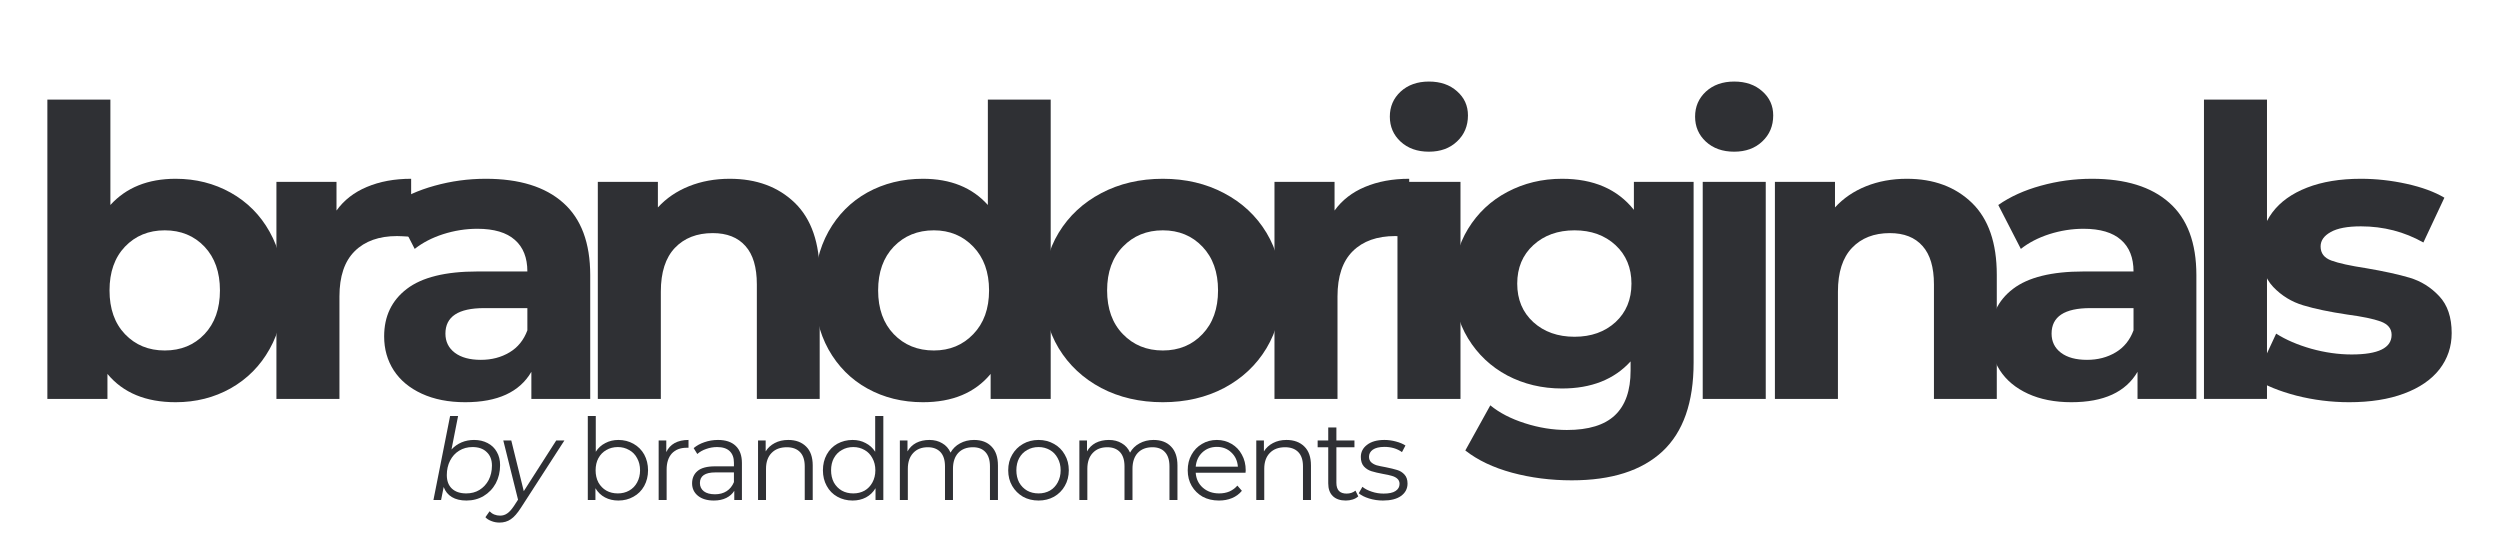 <svg xmlns="http://www.w3.org/2000/svg" xmlns:xlink="http://www.w3.org/1999/xlink" width="300" zoomAndPan="magnify" viewBox="0 0 224.88 50.25" height="67" preserveAspectRatio="xMidYMid meet" version="1.2"><defs/><g id="91c52807be"><g style="fill:#2f3034;fill-opacity:1;"><g transform="translate(1.594, 35.902)"><path style="stroke:none" d="M 14.156 -19.812 C 15.969 -19.812 17.617 -19.395 19.109 -18.562 C 20.598 -17.727 21.766 -16.555 22.609 -15.047 C 23.461 -13.535 23.891 -11.773 23.891 -9.766 C 23.891 -7.754 23.461 -5.992 22.609 -4.484 C 21.766 -2.973 20.598 -1.797 19.109 -0.953 C 17.617 -0.117 15.969 0.297 14.156 0.297 C 11.469 0.297 9.422 -0.551 8.016 -2.25 L 8.016 0 L 2.609 0 L 2.609 -26.938 L 8.281 -26.938 L 8.281 -17.453 C 9.707 -19.023 11.664 -19.812 14.156 -19.812 Z M 13.172 -4.359 C 14.629 -4.359 15.82 -4.848 16.75 -5.828 C 17.676 -6.805 18.141 -8.117 18.141 -9.766 C 18.141 -11.41 17.676 -12.723 16.75 -13.703 C 15.82 -14.68 14.629 -15.172 13.172 -15.172 C 11.723 -15.172 10.531 -14.68 9.594 -13.703 C 8.664 -12.723 8.203 -11.41 8.203 -9.766 C 8.203 -8.117 8.664 -6.805 9.594 -5.828 C 10.531 -4.848 11.723 -4.359 13.172 -4.359 Z M 13.172 -4.359 "/></g></g><g style="fill:#2f3034;fill-opacity:1;"><g transform="translate(22.209, 35.902)"><path style="stroke:none" d="M 8.016 -16.953 C 8.691 -17.891 9.602 -18.598 10.75 -19.078 C 11.906 -19.566 13.234 -19.812 14.734 -19.812 L 14.734 -14.594 C 14.109 -14.633 13.688 -14.656 13.469 -14.656 C 11.844 -14.656 10.57 -14.203 9.656 -13.297 C 8.738 -12.391 8.281 -11.031 8.281 -9.219 L 8.281 0 L 2.609 0 L 2.609 -19.531 L 8.016 -19.531 Z M 8.016 -16.953 "/></g></g><g style="fill:#2f3034;fill-opacity:1;"><g transform="translate(33.169, 35.902)"><path style="stroke:none" d="M 10.484 -19.812 C 13.516 -19.812 15.836 -19.094 17.453 -17.656 C 19.078 -16.219 19.891 -14.047 19.891 -11.141 L 19.891 0 L 14.594 0 L 14.594 -2.438 C 13.531 -0.613 11.547 0.297 8.641 0.297 C 7.141 0.297 5.836 0.039 4.734 -0.469 C 3.629 -0.977 2.785 -1.68 2.203 -2.578 C 1.629 -3.473 1.344 -4.488 1.344 -5.625 C 1.344 -7.438 2.023 -8.863 3.391 -9.906 C 4.754 -10.945 6.867 -11.469 9.734 -11.469 L 14.234 -11.469 C 14.234 -12.707 13.859 -13.656 13.109 -14.312 C 12.359 -14.977 11.234 -15.312 9.734 -15.312 C 8.691 -15.312 7.664 -15.148 6.656 -14.828 C 5.656 -14.504 4.801 -14.062 4.094 -13.5 L 2.062 -17.453 C 3.133 -18.203 4.41 -18.781 5.891 -19.188 C 7.379 -19.602 8.91 -19.812 10.484 -19.812 Z M 10.047 -3.516 C 11.016 -3.516 11.875 -3.738 12.625 -4.188 C 13.375 -4.633 13.91 -5.297 14.234 -6.172 L 14.234 -8.172 L 10.344 -8.172 C 8.02 -8.172 6.859 -7.406 6.859 -5.875 C 6.859 -5.156 7.141 -4.582 7.703 -4.156 C 8.273 -3.727 9.055 -3.516 10.047 -3.516 Z M 10.047 -3.516 "/></g></g><g style="fill:#2f3034;fill-opacity:1;"><g transform="translate(51.134, 35.902)"><path style="stroke:none" d="M 14.484 -19.812 C 16.898 -19.812 18.852 -19.086 20.344 -17.641 C 21.832 -16.191 22.578 -14.035 22.578 -11.172 L 22.578 0 L 16.922 0 L 16.922 -10.312 C 16.922 -11.852 16.578 -13.004 15.891 -13.766 C 15.211 -14.535 14.234 -14.922 12.953 -14.922 C 11.523 -14.922 10.391 -14.477 9.547 -13.594 C 8.703 -12.707 8.281 -11.395 8.281 -9.656 L 8.281 0 L 2.609 0 L 2.609 -19.531 L 8.016 -19.531 L 8.016 -17.234 C 8.766 -18.055 9.695 -18.691 10.812 -19.141 C 11.926 -19.586 13.148 -19.812 14.484 -19.812 Z M 14.484 -19.812 "/></g></g><g style="fill:#2f3034;fill-opacity:1;"><g transform="translate(72.003, 35.902)"><path style="stroke:none" d="M 22.5 -26.938 L 22.5 0 L 17.094 0 L 17.094 -2.25 C 15.688 -0.551 13.656 0.297 11 0.297 C 9.156 0.297 7.488 -0.113 6 -0.938 C 4.52 -1.758 3.352 -2.93 2.5 -4.453 C 1.656 -5.984 1.234 -7.754 1.234 -9.766 C 1.234 -11.773 1.656 -13.539 2.5 -15.062 C 3.352 -16.582 4.52 -17.754 6 -18.578 C 7.488 -19.398 9.156 -19.812 11 -19.812 C 13.488 -19.812 15.438 -19.023 16.844 -17.453 L 16.844 -26.938 Z M 11.984 -4.359 C 13.41 -4.359 14.594 -4.848 15.531 -5.828 C 16.477 -6.805 16.953 -8.117 16.953 -9.766 C 16.953 -11.41 16.477 -12.723 15.531 -13.703 C 14.594 -14.68 13.41 -15.172 11.984 -15.172 C 10.523 -15.172 9.32 -14.68 8.375 -13.703 C 7.438 -12.723 6.969 -11.41 6.969 -9.766 C 6.969 -8.117 7.438 -6.805 8.375 -5.828 C 9.32 -4.848 10.523 -4.359 11.984 -4.359 Z M 11.984 -4.359 "/></g></g><g style="fill:#2f3034;fill-opacity:1;"><g transform="translate(92.689, 35.902)"><path style="stroke:none" d="M 11.906 0.297 C 9.844 0.297 7.992 -0.129 6.359 -0.984 C 4.734 -1.848 3.457 -3.039 2.531 -4.562 C 1.613 -6.094 1.156 -7.828 1.156 -9.766 C 1.156 -11.703 1.613 -13.43 2.531 -14.953 C 3.457 -16.473 4.734 -17.66 6.359 -18.516 C 7.992 -19.379 9.844 -19.812 11.906 -19.812 C 13.957 -19.812 15.797 -19.379 17.422 -18.516 C 19.047 -17.66 20.316 -16.473 21.234 -14.953 C 22.148 -13.43 22.609 -11.703 22.609 -9.766 C 22.609 -7.828 22.148 -6.094 21.234 -4.562 C 20.316 -3.039 19.047 -1.848 17.422 -0.984 C 15.797 -0.129 13.957 0.297 11.906 0.297 Z M 11.906 -4.359 C 13.352 -4.359 14.539 -4.848 15.469 -5.828 C 16.406 -6.805 16.875 -8.117 16.875 -9.766 C 16.875 -11.41 16.406 -12.723 15.469 -13.703 C 14.539 -14.68 13.352 -15.172 11.906 -15.172 C 10.457 -15.172 9.258 -14.68 8.312 -13.703 C 7.363 -12.723 6.891 -11.41 6.891 -9.766 C 6.891 -8.117 7.363 -6.805 8.312 -5.828 C 9.258 -4.848 10.457 -4.359 11.906 -4.359 Z M 11.906 -4.359 "/></g></g><g style="fill:#2f3034;fill-opacity:1;"><g transform="translate(112.034, 35.902)"><path style="stroke:none" d="M 8.016 -16.953 C 8.691 -17.891 9.602 -18.598 10.75 -19.078 C 11.906 -19.566 13.234 -19.812 14.734 -19.812 L 14.734 -14.594 C 14.109 -14.633 13.688 -14.656 13.469 -14.656 C 11.844 -14.656 10.57 -14.203 9.656 -13.297 C 8.738 -12.391 8.281 -11.031 8.281 -9.219 L 8.281 0 L 2.609 0 L 2.609 -19.531 L 8.016 -19.531 Z M 8.016 -16.953 "/></g></g><g style="fill:#2f3034;fill-opacity:1;"><g transform="translate(123.103, 35.902)"><path style="stroke:none" d="M 2.609 -19.531 L 8.281 -19.531 L 8.281 0 L 2.609 0 Z M 5.438 -22.25 C 4.395 -22.25 3.547 -22.551 2.891 -23.156 C 2.242 -23.758 1.922 -24.508 1.922 -25.406 C 1.922 -26.301 2.242 -27.051 2.891 -27.656 C 3.547 -28.258 4.395 -28.562 5.438 -28.562 C 6.477 -28.562 7.32 -28.27 7.969 -27.688 C 8.625 -27.113 8.953 -26.391 8.953 -25.516 C 8.953 -24.566 8.625 -23.785 7.969 -23.172 C 7.32 -22.555 6.477 -22.25 5.438 -22.25 Z M 5.438 -22.25 "/></g></g><g style="fill:#2f3034;fill-opacity:1;"><g transform="translate(129.599, 35.902)"><path style="stroke:none" d="M 22.766 -19.531 L 22.766 -3.266 C 22.766 0.316 21.832 2.977 19.969 4.719 C 18.102 6.457 15.379 7.328 11.797 7.328 C 9.91 7.328 8.117 7.098 6.422 6.641 C 4.734 6.18 3.332 5.516 2.219 4.641 L 4.469 0.578 C 5.289 1.254 6.328 1.789 7.578 2.188 C 8.836 2.594 10.098 2.797 11.359 2.797 C 13.316 2.797 14.758 2.352 15.688 1.469 C 16.625 0.582 17.094 -0.754 17.094 -2.547 L 17.094 -3.375 C 15.613 -1.75 13.555 -0.938 10.922 -0.938 C 9.129 -0.938 7.488 -1.328 6 -2.109 C 4.52 -2.898 3.344 -4.008 2.469 -5.438 C 1.594 -6.875 1.156 -8.52 1.156 -10.375 C 1.156 -12.238 1.594 -13.883 2.469 -15.312 C 3.344 -16.738 4.52 -17.844 6 -18.625 C 7.488 -19.414 9.129 -19.812 10.922 -19.812 C 13.754 -19.812 15.91 -18.879 17.391 -17.016 L 17.391 -19.531 Z M 12.047 -5.594 C 13.547 -5.594 14.773 -6.031 15.734 -6.906 C 16.691 -7.789 17.172 -8.945 17.172 -10.375 C 17.172 -11.801 16.691 -12.957 15.734 -13.844 C 14.773 -14.727 13.547 -15.172 12.047 -15.172 C 10.547 -15.172 9.312 -14.727 8.344 -13.844 C 7.375 -12.957 6.891 -11.801 6.891 -10.375 C 6.891 -8.945 7.375 -7.789 8.344 -6.906 C 9.312 -6.031 10.547 -5.594 12.047 -5.594 Z M 12.047 -5.594 "/></g></g><g style="fill:#2f3034;fill-opacity:1;"><g transform="translate(150.576, 35.902)"><path style="stroke:none" d="M 2.609 -19.531 L 8.281 -19.531 L 8.281 0 L 2.609 0 Z M 5.438 -22.25 C 4.395 -22.25 3.547 -22.551 2.891 -23.156 C 2.242 -23.758 1.922 -24.508 1.922 -25.406 C 1.922 -26.301 2.242 -27.051 2.891 -27.656 C 3.547 -28.258 4.395 -28.562 5.438 -28.562 C 6.477 -28.562 7.32 -28.27 7.969 -27.688 C 8.625 -27.113 8.953 -26.391 8.953 -25.516 C 8.953 -24.566 8.625 -23.785 7.969 -23.172 C 7.32 -22.555 6.477 -22.25 5.438 -22.25 Z M 5.438 -22.25 "/></g></g><g style="fill:#2f3034;fill-opacity:1;"><g transform="translate(157.073, 35.902)"><path style="stroke:none" d="M 14.484 -19.812 C 16.898 -19.812 18.852 -19.086 20.344 -17.641 C 21.832 -16.191 22.578 -14.035 22.578 -11.172 L 22.578 0 L 16.922 0 L 16.922 -10.312 C 16.922 -11.852 16.578 -13.004 15.891 -13.766 C 15.211 -14.535 14.234 -14.922 12.953 -14.922 C 11.523 -14.922 10.391 -14.477 9.547 -13.594 C 8.703 -12.707 8.281 -11.395 8.281 -9.656 L 8.281 0 L 2.609 0 L 2.609 -19.531 L 8.016 -19.531 L 8.016 -17.234 C 8.766 -18.055 9.695 -18.691 10.812 -19.141 C 11.926 -19.586 13.148 -19.812 14.484 -19.812 Z M 14.484 -19.812 "/></g></g><g style="fill:#2f3034;fill-opacity:1;"><g transform="translate(177.723, 35.902)"><path style="stroke:none" d="M 10.484 -19.812 C 13.516 -19.812 15.836 -19.094 17.453 -17.656 C 19.078 -16.219 19.891 -14.047 19.891 -11.141 L 19.891 0 L 14.594 0 L 14.594 -2.438 C 13.531 -0.613 11.547 0.297 8.641 0.297 C 7.141 0.297 5.836 0.039 4.734 -0.469 C 3.629 -0.977 2.785 -1.68 2.203 -2.578 C 1.629 -3.473 1.344 -4.488 1.344 -5.625 C 1.344 -7.438 2.023 -8.863 3.391 -9.906 C 4.754 -10.945 6.867 -11.469 9.734 -11.469 L 14.234 -11.469 C 14.234 -12.707 13.859 -13.656 13.109 -14.312 C 12.359 -14.977 11.234 -15.312 9.734 -15.312 C 8.691 -15.312 7.664 -15.148 6.656 -14.828 C 5.656 -14.504 4.801 -14.062 4.094 -13.5 L 2.062 -17.453 C 3.133 -18.203 4.41 -18.781 5.891 -19.188 C 7.379 -19.602 8.91 -19.812 10.484 -19.812 Z M 10.047 -3.516 C 11.016 -3.516 11.875 -3.738 12.625 -4.188 C 13.375 -4.633 13.91 -5.297 14.234 -6.172 L 14.234 -8.172 L 10.344 -8.172 C 8.02 -8.172 6.859 -7.406 6.859 -5.875 C 6.859 -5.156 7.141 -4.582 7.703 -4.156 C 8.273 -3.727 9.055 -3.516 10.047 -3.516 Z M 10.047 -3.516 "/></g></g><g style="fill:#2f3034;fill-opacity:1;"><g transform="translate(195.688, 35.902)"><path style="stroke:none" d="M 2.609 -26.938 L 8.281 -26.938 L 8.281 0 L 2.609 0 Z M 2.609 -26.938 "/></g></g><g style="fill:#2f3034;fill-opacity:1;"><g transform="translate(202.185, 35.902)"><path style="stroke:none" d="M 9.188 0.297 C 7.562 0.297 5.973 0.098 4.422 -0.297 C 2.879 -0.703 1.645 -1.207 0.719 -1.812 L 2.609 -5.875 C 3.484 -5.32 4.535 -4.867 5.766 -4.516 C 7.004 -4.172 8.219 -4 9.406 -4 C 11.801 -4 13 -4.586 13 -5.766 C 13 -6.328 12.672 -6.727 12.016 -6.969 C 11.359 -7.207 10.352 -7.414 9 -7.594 C 7.406 -7.832 6.086 -8.109 5.047 -8.422 C 4.004 -8.734 3.102 -9.285 2.344 -10.078 C 1.582 -10.879 1.203 -12.02 1.203 -13.5 C 1.203 -14.738 1.555 -15.832 2.266 -16.781 C 2.984 -17.738 4.023 -18.484 5.391 -19.016 C 6.754 -19.547 8.367 -19.812 10.234 -19.812 C 11.609 -19.812 12.977 -19.66 14.344 -19.359 C 15.719 -19.055 16.852 -18.641 17.75 -18.109 L 15.859 -14.078 C 14.141 -15.047 12.266 -15.531 10.234 -15.531 C 9.023 -15.531 8.117 -15.359 7.516 -15.016 C 6.91 -14.68 6.609 -14.25 6.609 -13.719 C 6.609 -13.113 6.93 -12.691 7.578 -12.453 C 8.234 -12.211 9.273 -11.984 10.703 -11.766 C 12.305 -11.492 13.613 -11.207 14.625 -10.906 C 15.645 -10.602 16.531 -10.051 17.281 -9.25 C 18.031 -8.457 18.406 -7.348 18.406 -5.922 C 18.406 -4.703 18.039 -3.617 17.312 -2.672 C 16.582 -1.734 15.52 -1.004 14.125 -0.484 C 12.738 0.035 11.094 0.297 9.188 0.297 Z M 9.188 0.297 "/></g></g><g style="fill:#2f3034;fill-opacity:1;"><g transform="translate(38.465, 45.001)"><path style="stroke:none" d="M 4.141 -5.406 C 4.598 -5.406 5.004 -5.312 5.359 -5.125 C 5.723 -4.938 6 -4.672 6.188 -4.328 C 6.383 -3.992 6.484 -3.598 6.484 -3.141 C 6.484 -2.535 6.352 -1.988 6.094 -1.5 C 5.832 -1.02 5.469 -0.641 5 -0.359 C 4.539 -0.086 4.023 0.047 3.453 0.047 C 2.93 0.047 2.492 -0.055 2.141 -0.266 C 1.797 -0.473 1.551 -0.773 1.406 -1.172 L 1.172 0 L 0.484 0 L 1.984 -7.562 L 2.703 -7.562 L 2.109 -4.547 C 2.367 -4.828 2.672 -5.039 3.016 -5.188 C 3.359 -5.332 3.734 -5.406 4.141 -5.406 Z M 3.438 -0.594 C 3.883 -0.594 4.281 -0.695 4.625 -0.906 C 4.977 -1.125 5.254 -1.422 5.453 -1.797 C 5.648 -2.18 5.75 -2.613 5.75 -3.094 C 5.75 -3.613 5.594 -4.02 5.281 -4.312 C 4.977 -4.613 4.551 -4.766 4 -4.766 C 3.551 -4.766 3.148 -4.656 2.797 -4.438 C 2.453 -4.227 2.18 -3.93 1.984 -3.547 C 1.785 -3.16 1.688 -2.727 1.688 -2.25 C 1.688 -1.727 1.836 -1.32 2.141 -1.031 C 2.453 -0.738 2.883 -0.594 3.438 -0.594 Z M 3.438 -0.594 "/></g></g><g style="fill:#2f3034;fill-opacity:1;"><g transform="translate(44.689, 45.001)"><path style="stroke:none" d="M 6.047 -5.359 L 2.141 0.688 C 1.816 1.195 1.508 1.547 1.219 1.734 C 0.938 1.93 0.598 2.031 0.203 2.031 C -0.055 2.031 -0.301 1.984 -0.531 1.891 C -0.758 1.805 -0.938 1.691 -1.062 1.547 L -0.688 1.016 C -0.438 1.273 -0.117 1.406 0.266 1.406 C 0.504 1.406 0.719 1.336 0.906 1.203 C 1.094 1.078 1.289 0.859 1.5 0.547 L 1.875 -0.031 L 0.547 -5.359 L 1.266 -5.359 L 2.391 -0.797 L 5.312 -5.359 Z M 6.047 -5.359 "/></g></g><g style="fill:#2f3034;fill-opacity:1;"><g transform="translate(51.826, 45.001)"><path style="stroke:none" d="M 3.766 -5.406 C 4.266 -5.406 4.719 -5.289 5.125 -5.062 C 5.539 -4.832 5.863 -4.508 6.094 -4.094 C 6.32 -3.676 6.438 -3.203 6.438 -2.672 C 6.438 -2.148 6.32 -1.68 6.094 -1.266 C 5.863 -0.848 5.539 -0.523 5.125 -0.297 C 4.719 -0.066 4.266 0.047 3.766 0.047 C 3.316 0.047 2.914 -0.047 2.562 -0.234 C 2.207 -0.422 1.922 -0.695 1.703 -1.062 L 1.703 0 L 1.016 0 L 1.016 -7.562 L 1.734 -7.562 L 1.734 -4.344 C 1.953 -4.688 2.238 -4.945 2.594 -5.125 C 2.945 -5.312 3.336 -5.406 3.766 -5.406 Z M 3.719 -0.594 C 4.094 -0.594 4.43 -0.676 4.734 -0.844 C 5.047 -1.02 5.285 -1.266 5.453 -1.578 C 5.629 -1.898 5.719 -2.266 5.719 -2.672 C 5.719 -3.086 5.629 -3.453 5.453 -3.766 C 5.285 -4.086 5.047 -4.332 4.734 -4.5 C 4.43 -4.676 4.094 -4.766 3.719 -4.766 C 3.332 -4.766 2.988 -4.676 2.688 -4.5 C 2.383 -4.332 2.145 -4.086 1.969 -3.766 C 1.801 -3.453 1.719 -3.086 1.719 -2.672 C 1.719 -2.266 1.801 -1.898 1.969 -1.578 C 2.145 -1.266 2.383 -1.02 2.688 -0.844 C 2.988 -0.676 3.332 -0.594 3.719 -0.594 Z M 3.719 -0.594 "/></g></g><g style="fill:#2f3034;fill-opacity:1;"><g transform="translate(58.203, 45.001)"><path style="stroke:none" d="M 1.703 -4.312 C 1.867 -4.664 2.117 -4.938 2.453 -5.125 C 2.797 -5.312 3.211 -5.406 3.703 -5.406 L 3.703 -4.703 L 3.531 -4.703 C 2.969 -4.703 2.523 -4.531 2.203 -4.188 C 1.891 -3.844 1.734 -3.359 1.734 -2.734 L 1.734 0 L 1.016 0 L 1.016 -5.359 L 1.703 -5.359 Z M 1.703 -4.312 "/></g></g><g style="fill:#2f3034;fill-opacity:1;"><g transform="translate(61.666, 45.001)"><path style="stroke:none" d="M 2.891 -5.406 C 3.586 -5.406 4.117 -5.227 4.484 -4.875 C 4.859 -4.52 5.047 -4.004 5.047 -3.328 L 5.047 0 L 4.359 0 L 4.359 -0.828 C 4.191 -0.555 3.953 -0.344 3.641 -0.188 C 3.328 -0.031 2.953 0.047 2.516 0.047 C 1.922 0.047 1.445 -0.094 1.094 -0.375 C 0.738 -0.664 0.562 -1.039 0.562 -1.5 C 0.562 -1.957 0.723 -2.328 1.047 -2.609 C 1.379 -2.891 1.906 -3.031 2.625 -3.031 L 4.328 -3.031 L 4.328 -3.359 C 4.328 -3.816 4.195 -4.164 3.938 -4.406 C 3.688 -4.645 3.312 -4.766 2.812 -4.766 C 2.469 -4.766 2.141 -4.707 1.828 -4.594 C 1.516 -4.488 1.25 -4.336 1.031 -4.141 L 0.703 -4.672 C 0.973 -4.898 1.297 -5.078 1.672 -5.203 C 2.055 -5.336 2.461 -5.406 2.891 -5.406 Z M 2.625 -0.516 C 3.031 -0.516 3.379 -0.609 3.672 -0.797 C 3.961 -0.984 4.18 -1.254 4.328 -1.609 L 4.328 -2.484 L 2.656 -2.484 C 1.727 -2.484 1.266 -2.164 1.266 -1.531 C 1.266 -1.219 1.383 -0.969 1.625 -0.781 C 1.863 -0.602 2.195 -0.516 2.625 -0.516 Z M 2.625 -0.516 "/></g></g><g style="fill:#2f3034;fill-opacity:1;"><g transform="translate(67.147, 45.001)"><path style="stroke:none" d="M 3.734 -5.406 C 4.41 -5.406 4.945 -5.207 5.344 -4.812 C 5.738 -4.426 5.938 -3.859 5.938 -3.109 L 5.938 0 L 5.219 0 L 5.219 -3.031 C 5.219 -3.594 5.078 -4.02 4.797 -4.312 C 4.516 -4.602 4.117 -4.75 3.609 -4.75 C 3.023 -4.75 2.566 -4.578 2.234 -4.234 C 1.898 -3.891 1.734 -3.414 1.734 -2.812 L 1.734 0 L 1.016 0 L 1.016 -5.359 L 1.703 -5.359 L 1.703 -4.375 C 1.898 -4.695 2.172 -4.945 2.516 -5.125 C 2.867 -5.312 3.273 -5.406 3.734 -5.406 Z M 3.734 -5.406 "/></g></g><g style="fill:#2f3034;fill-opacity:1;"><g transform="translate(73.534, 45.001)"><path style="stroke:none" d="M 5.906 -7.562 L 5.906 0 L 5.203 0 L 5.203 -1.062 C 4.984 -0.695 4.695 -0.422 4.344 -0.234 C 3.988 -0.047 3.586 0.047 3.141 0.047 C 2.641 0.047 2.18 -0.066 1.766 -0.297 C 1.359 -0.523 1.039 -0.848 0.812 -1.266 C 0.582 -1.68 0.469 -2.148 0.469 -2.672 C 0.469 -3.203 0.582 -3.676 0.812 -4.094 C 1.039 -4.508 1.359 -4.832 1.766 -5.062 C 2.18 -5.289 2.641 -5.406 3.141 -5.406 C 3.578 -5.406 3.969 -5.312 4.312 -5.125 C 4.664 -4.945 4.953 -4.688 5.172 -4.344 L 5.172 -7.562 Z M 3.203 -0.594 C 3.578 -0.594 3.914 -0.676 4.219 -0.844 C 4.52 -1.02 4.754 -1.266 4.922 -1.578 C 5.098 -1.898 5.188 -2.266 5.188 -2.672 C 5.188 -3.086 5.098 -3.453 4.922 -3.766 C 4.754 -4.086 4.52 -4.332 4.219 -4.5 C 3.914 -4.676 3.578 -4.766 3.203 -4.766 C 2.816 -4.766 2.473 -4.676 2.172 -4.5 C 1.867 -4.332 1.629 -4.086 1.453 -3.766 C 1.285 -3.453 1.203 -3.086 1.203 -2.672 C 1.203 -2.266 1.285 -1.898 1.453 -1.578 C 1.629 -1.266 1.867 -1.02 2.172 -0.844 C 2.473 -0.676 2.816 -0.594 3.203 -0.594 Z M 3.203 -0.594 "/></g></g><g style="fill:#2f3034;fill-opacity:1;"><g transform="translate(79.911, 45.001)"><path style="stroke:none" d="M 7.688 -5.406 C 8.363 -5.406 8.891 -5.207 9.266 -4.812 C 9.648 -4.426 9.844 -3.859 9.844 -3.109 L 9.844 0 L 9.125 0 L 9.125 -3.031 C 9.125 -3.594 8.988 -4.02 8.719 -4.312 C 8.457 -4.602 8.082 -4.75 7.594 -4.75 C 7.031 -4.75 6.586 -4.578 6.266 -4.234 C 5.953 -3.891 5.797 -3.414 5.797 -2.812 L 5.797 0 L 5.078 0 L 5.078 -3.031 C 5.078 -3.594 4.941 -4.02 4.672 -4.312 C 4.398 -4.602 4.02 -4.75 3.531 -4.75 C 2.977 -4.75 2.539 -4.578 2.219 -4.234 C 1.895 -3.891 1.734 -3.414 1.734 -2.812 L 1.734 0 L 1.016 0 L 1.016 -5.359 L 1.703 -5.359 L 1.703 -4.375 C 1.891 -4.707 2.148 -4.961 2.484 -5.141 C 2.828 -5.316 3.223 -5.406 3.672 -5.406 C 4.117 -5.406 4.504 -5.305 4.828 -5.109 C 5.16 -4.922 5.41 -4.641 5.578 -4.266 C 5.773 -4.617 6.055 -4.895 6.422 -5.094 C 6.797 -5.301 7.219 -5.406 7.688 -5.406 Z M 7.688 -5.406 "/></g></g><g style="fill:#2f3034;fill-opacity:1;"><g transform="translate(90.21, 45.001)"><path style="stroke:none" d="M 3.203 0.047 C 2.68 0.047 2.211 -0.066 1.797 -0.297 C 1.391 -0.535 1.066 -0.859 0.828 -1.266 C 0.586 -1.68 0.469 -2.148 0.469 -2.672 C 0.469 -3.203 0.586 -3.672 0.828 -4.078 C 1.066 -4.492 1.391 -4.816 1.797 -5.047 C 2.211 -5.285 2.68 -5.406 3.203 -5.406 C 3.711 -5.406 4.176 -5.285 4.594 -5.047 C 5.008 -4.816 5.332 -4.492 5.562 -4.078 C 5.801 -3.672 5.922 -3.203 5.922 -2.672 C 5.922 -2.148 5.801 -1.68 5.562 -1.266 C 5.332 -0.859 5.008 -0.535 4.594 -0.297 C 4.176 -0.066 3.711 0.047 3.203 0.047 Z M 3.203 -0.594 C 3.578 -0.594 3.914 -0.676 4.219 -0.844 C 4.52 -1.02 4.754 -1.266 4.922 -1.578 C 5.098 -1.898 5.188 -2.266 5.188 -2.672 C 5.188 -3.086 5.098 -3.453 4.922 -3.766 C 4.754 -4.086 4.52 -4.332 4.219 -4.5 C 3.914 -4.676 3.578 -4.766 3.203 -4.766 C 2.816 -4.766 2.473 -4.676 2.172 -4.5 C 1.867 -4.332 1.629 -4.086 1.453 -3.766 C 1.285 -3.453 1.203 -3.086 1.203 -2.672 C 1.203 -2.266 1.285 -1.898 1.453 -1.578 C 1.629 -1.266 1.867 -1.02 2.172 -0.844 C 2.473 -0.676 2.816 -0.594 3.203 -0.594 Z M 3.203 -0.594 "/></g></g><g style="fill:#2f3034;fill-opacity:1;"><g transform="translate(96.067, 45.001)"><path style="stroke:none" d="M 7.688 -5.406 C 8.363 -5.406 8.891 -5.207 9.266 -4.812 C 9.648 -4.426 9.844 -3.859 9.844 -3.109 L 9.844 0 L 9.125 0 L 9.125 -3.031 C 9.125 -3.594 8.988 -4.02 8.719 -4.312 C 8.457 -4.602 8.082 -4.75 7.594 -4.75 C 7.031 -4.75 6.586 -4.578 6.266 -4.234 C 5.953 -3.891 5.797 -3.414 5.797 -2.812 L 5.797 0 L 5.078 0 L 5.078 -3.031 C 5.078 -3.594 4.941 -4.02 4.672 -4.312 C 4.398 -4.602 4.02 -4.75 3.531 -4.75 C 2.977 -4.75 2.539 -4.578 2.219 -4.234 C 1.895 -3.891 1.734 -3.414 1.734 -2.812 L 1.734 0 L 1.016 0 L 1.016 -5.359 L 1.703 -5.359 L 1.703 -4.375 C 1.891 -4.707 2.148 -4.961 2.484 -5.141 C 2.828 -5.316 3.223 -5.406 3.672 -5.406 C 4.117 -5.406 4.504 -5.305 4.828 -5.109 C 5.16 -4.922 5.41 -4.641 5.578 -4.266 C 5.773 -4.617 6.055 -4.895 6.422 -5.094 C 6.797 -5.301 7.219 -5.406 7.688 -5.406 Z M 7.688 -5.406 "/></g></g><g style="fill:#2f3034;fill-opacity:1;"><g transform="translate(106.366, 45.001)"><path style="stroke:none" d="M 5.672 -2.453 L 1.188 -2.453 C 1.227 -1.898 1.441 -1.453 1.828 -1.109 C 2.223 -0.766 2.711 -0.594 3.297 -0.594 C 3.629 -0.594 3.938 -0.648 4.219 -0.766 C 4.5 -0.891 4.738 -1.066 4.938 -1.297 L 5.344 -0.828 C 5.102 -0.535 4.805 -0.316 4.453 -0.172 C 4.098 -0.023 3.707 0.047 3.281 0.047 C 2.727 0.047 2.238 -0.066 1.812 -0.297 C 1.395 -0.535 1.066 -0.859 0.828 -1.266 C 0.586 -1.68 0.469 -2.148 0.469 -2.672 C 0.469 -3.203 0.582 -3.672 0.812 -4.078 C 1.039 -4.492 1.352 -4.816 1.75 -5.047 C 2.145 -5.285 2.594 -5.406 3.094 -5.406 C 3.582 -5.406 4.023 -5.285 4.422 -5.047 C 4.816 -4.816 5.125 -4.492 5.344 -4.078 C 5.57 -3.672 5.688 -3.203 5.688 -2.672 Z M 3.094 -4.781 C 2.57 -4.781 2.133 -4.613 1.781 -4.281 C 1.438 -3.957 1.238 -3.531 1.188 -3 L 4.984 -3 C 4.941 -3.531 4.742 -3.957 4.391 -4.281 C 4.047 -4.613 3.613 -4.781 3.094 -4.781 Z M 3.094 -4.781 "/></g></g><g style="fill:#2f3034;fill-opacity:1;"><g transform="translate(111.989, 45.001)"><path style="stroke:none" d="M 3.734 -5.406 C 4.41 -5.406 4.945 -5.207 5.344 -4.812 C 5.738 -4.426 5.938 -3.859 5.938 -3.109 L 5.938 0 L 5.219 0 L 5.219 -3.031 C 5.219 -3.594 5.078 -4.02 4.797 -4.312 C 4.516 -4.602 4.117 -4.75 3.609 -4.75 C 3.023 -4.75 2.566 -4.578 2.234 -4.234 C 1.898 -3.891 1.734 -3.414 1.734 -2.812 L 1.734 0 L 1.016 0 L 1.016 -5.359 L 1.703 -5.359 L 1.703 -4.375 C 1.898 -4.695 2.172 -4.945 2.516 -5.125 C 2.867 -5.312 3.273 -5.406 3.734 -5.406 Z M 3.734 -5.406 "/></g></g><g style="fill:#2f3034;fill-opacity:1;"><g transform="translate(118.356, 45.001)"><path style="stroke:none" d="M 3.828 -0.328 C 3.691 -0.203 3.523 -0.109 3.328 -0.047 C 3.129 0.016 2.922 0.047 2.703 0.047 C 2.203 0.047 1.812 -0.086 1.531 -0.359 C 1.258 -0.629 1.125 -1.008 1.125 -1.5 L 1.125 -4.75 L 0.172 -4.75 L 0.172 -5.359 L 1.125 -5.359 L 1.125 -6.531 L 1.859 -6.531 L 1.859 -5.359 L 3.484 -5.359 L 3.484 -4.75 L 1.859 -4.75 L 1.859 -1.547 C 1.859 -1.223 1.938 -0.977 2.094 -0.812 C 2.25 -0.656 2.477 -0.578 2.781 -0.578 C 2.926 -0.578 3.066 -0.598 3.203 -0.641 C 3.348 -0.691 3.473 -0.758 3.578 -0.844 Z M 3.828 -0.328 "/></g></g><g style="fill:#2f3034;fill-opacity:1;"><g transform="translate(121.962, 45.001)"><path style="stroke:none" d="M 2.438 0.047 C 2.008 0.047 1.594 -0.016 1.188 -0.141 C 0.789 -0.266 0.484 -0.422 0.266 -0.609 L 0.594 -1.188 C 0.812 -1.008 1.094 -0.863 1.438 -0.75 C 1.781 -0.633 2.133 -0.578 2.5 -0.578 C 2.988 -0.578 3.348 -0.656 3.578 -0.812 C 3.816 -0.969 3.938 -1.18 3.938 -1.453 C 3.938 -1.648 3.867 -1.805 3.734 -1.922 C 3.609 -2.035 3.445 -2.117 3.25 -2.172 C 3.051 -2.234 2.789 -2.289 2.469 -2.344 C 2.031 -2.426 1.676 -2.508 1.406 -2.594 C 1.145 -2.676 0.922 -2.816 0.734 -3.016 C 0.547 -3.223 0.453 -3.508 0.453 -3.875 C 0.453 -4.32 0.641 -4.688 1.016 -4.969 C 1.391 -5.258 1.91 -5.406 2.578 -5.406 C 2.922 -5.406 3.266 -5.359 3.609 -5.266 C 3.961 -5.172 4.25 -5.051 4.469 -4.906 L 4.156 -4.312 C 3.719 -4.625 3.191 -4.781 2.578 -4.781 C 2.117 -4.781 1.77 -4.695 1.531 -4.531 C 1.301 -4.363 1.188 -4.148 1.188 -3.891 C 1.188 -3.691 1.25 -3.531 1.375 -3.406 C 1.508 -3.281 1.676 -3.188 1.875 -3.125 C 2.07 -3.07 2.344 -3.016 2.688 -2.953 C 3.113 -2.867 3.457 -2.785 3.719 -2.703 C 3.977 -2.629 4.195 -2.492 4.375 -2.297 C 4.562 -2.098 4.656 -1.828 4.656 -1.484 C 4.656 -1.016 4.457 -0.641 4.062 -0.359 C 3.676 -0.086 3.133 0.047 2.438 0.047 Z M 2.438 0.047 "/></g></g></g></svg>